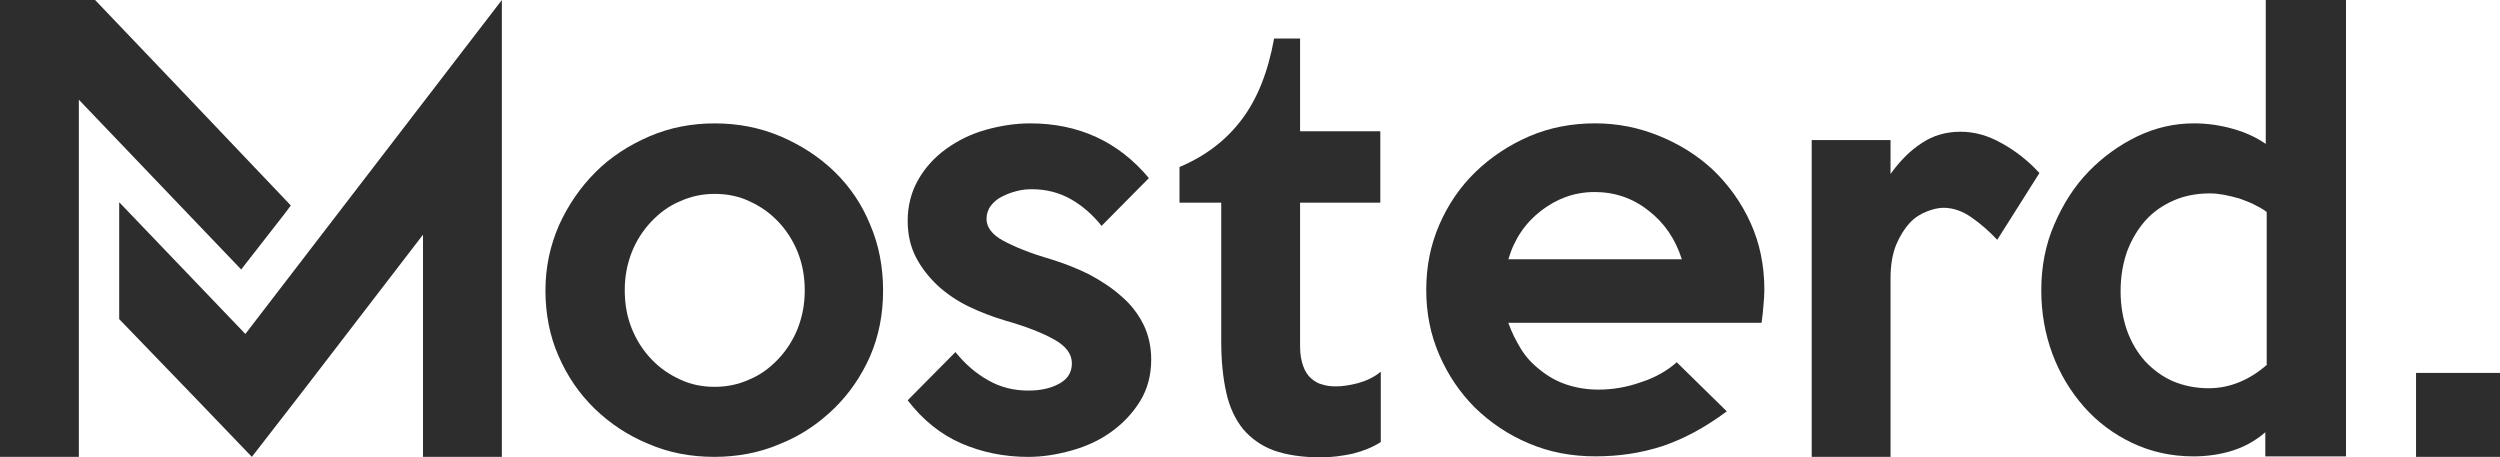 <?xml version="1.0" encoding="utf-8"?>
<!-- Generator: Adobe Illustrator 17.0.0, SVG Export Plug-In . SVG Version: 6.00 Build 0)  -->
<!DOCTYPE svg PUBLIC "-//W3C//DTD SVG 1.1//EN" "http://www.w3.org/Graphics/SVG/1.1/DTD/svg11.dtd">
<svg version="1.1" id="Laag_1" xmlns="http://www.w3.org/2000/svg" xmlns:xlink="http://www.w3.org/1999/xlink" x="0px" y="0px"
	 width="169.798px" height="31.061px" viewBox="12.601 104.127 169.798 31.061"
	 enable-background="new 12.601 104.127 169.798 31.061" xml:space="preserve">
<g>
	<g>
		<polygon fill="#2D2D2D" points="29.266,126.809 20.697,117.862 20.697,125.8 25.895,131.187 29.707,135.157 33.078,130.809 
			41.331,120.067 41.331,135.157 41.867,135.157 46.687,135.157 46.687,117.232 46.687,104.127 		"/>
		<polygon fill="#2D2D2D" points="28.982,122.43 29.423,121.863 31.88,118.712 32.353,118.082 24.351,109.671 19.059,104.127 
			13.231,104.127 12.601,104.127 12.601,135.157 17.956,135.157 17.956,110.994 17.956,110.9 		"/>
	</g>
	<rect x="176.697" y="129.455" fill="#2D2D2D" width="5.702" height="5.702"/>
	<path fill="#2D2D2D" d="M166.522,113.924c-0.63-0.441-1.355-0.788-2.237-1.04c-0.882-0.252-1.764-0.378-2.678-0.378
		c-1.323,0-2.583,0.284-3.843,0.882c-1.229,0.599-2.331,1.386-3.308,2.394c-0.977,1.008-1.733,2.205-2.331,3.591
		c-0.599,1.386-0.882,2.867-0.882,4.473c0,1.512,0.252,2.961,0.756,4.316s1.229,2.552,2.142,3.591
		c0.914,1.04,2.016,1.859,3.276,2.457s2.646,0.914,4.158,0.914c0.914,0,1.796-0.126,2.615-0.378c0.819-0.252,1.575-0.662,2.268-1.26
		v1.638h5.481v-30.998h-5.45v9.797H166.522z M166.585,128.888c-1.229,1.071-2.552,1.607-3.969,1.607
		c-0.882,0-1.67-0.158-2.426-0.473c-0.725-0.315-1.355-0.788-1.89-1.355c-0.536-0.599-0.945-1.292-1.229-2.079
		c-0.284-0.819-0.441-1.701-0.441-2.678c0-1.008,0.158-1.89,0.441-2.709c0.315-0.819,0.725-1.512,1.26-2.111
		c0.536-0.599,1.197-1.04,1.922-1.355s1.544-0.473,2.457-0.473c0.284,0,0.599,0.032,0.945,0.095c0.347,0.063,0.693,0.158,1.04,0.252
		c0.347,0.126,0.693,0.252,1.008,0.41s0.599,0.315,0.851,0.504v10.364C166.553,128.888,166.585,128.888,166.585,128.888z"/>
	<path fill="#2D2D2D" d="M145.762,113.074c-0.977,0-1.859,0.252-2.615,0.756c-0.788,0.504-1.481,1.197-2.142,2.111v-2.3h-5.355
		v21.516h5.355v-12.128c0-0.882,0.126-1.638,0.378-2.268c0.252-0.599,0.567-1.103,0.914-1.481s0.756-0.63,1.166-0.788
		s0.788-0.252,1.134-0.252c0.662,0,1.292,0.221,1.922,0.662s1.197,0.945,1.733,1.512l2.867-4.536
		c-0.788-0.851-1.638-1.512-2.552-2.016C147.62,113.326,146.707,113.074,145.762,113.074z"/>
	<path fill="#2D2D2D" d="M126.482,128.73c-0.63,0.567-1.449,1.04-2.426,1.355c-0.977,0.347-1.922,0.504-2.898,0.504
		c-0.788,0-1.512-0.126-2.174-0.347s-1.26-0.567-1.764-0.977c-0.536-0.41-0.977-0.882-1.323-1.449
		c-0.347-0.567-0.63-1.134-0.851-1.764h17.2c0.063-0.41,0.094-0.788,0.126-1.166c0.031-0.378,0.063-0.725,0.063-1.071
		c0-1.67-0.315-3.182-0.945-4.568c-0.63-1.386-1.481-2.552-2.52-3.56c-1.071-1.008-2.3-1.764-3.686-2.331
		c-1.386-0.567-2.835-0.851-4.347-0.851c-1.575,0-3.087,0.284-4.473,0.882c-1.386,0.599-2.615,1.418-3.654,2.426
		c-1.04,1.008-1.859,2.205-2.457,3.591s-0.882,2.835-0.882,4.41s0.284,3.024,0.882,4.41c0.599,1.386,1.418,2.583,2.426,3.591
		c1.04,1.008,2.237,1.827,3.654,2.426s2.898,0.882,4.536,0.882c1.575,0,3.087-0.221,4.536-0.693c1.418-0.473,2.898-1.26,4.379-2.363
		L126.482,128.73z M117.284,118.429c1.071-0.819,2.268-1.26,3.623-1.26s2.583,0.41,3.654,1.26c1.071,0.819,1.827,1.922,2.268,3.308
		h-11.782C115.456,120.351,116.212,119.248,117.284,118.429z"/>
	<path fill="#2D2D2D" d="M106.352,129.392c-0.41,0.347-0.945,0.599-1.512,0.756c-0.599,0.158-1.103,0.221-1.512,0.221
		c-0.315,0-0.63-0.031-0.914-0.126c-0.284-0.063-0.536-0.221-0.756-0.41c-0.221-0.189-0.41-0.473-0.536-0.819
		c-0.126-0.347-0.221-0.788-0.221-1.355v-9.766h5.45v-4.851h-5.45v-6.3h-1.764c-0.41,2.268-1.134,4.095-2.205,5.513
		c-1.071,1.418-2.489,2.489-4.221,3.213v2.426h2.835v9.419c0,1.355,0.126,2.52,0.347,3.497c0.221,1.008,0.63,1.827,1.134,2.457
		c0.536,0.63,1.229,1.134,2.079,1.449c0.882,0.315,1.953,0.473,3.213,0.473c0.725,0,1.449-0.095,2.174-0.252
		c0.725-0.189,1.355-0.441,1.89-0.788v-4.757H106.352z"/>
	<path fill="#2D2D2D" d="M90.79,128.541c0-0.882-0.189-1.701-0.536-2.394s-0.851-1.355-1.481-1.89
		c-0.63-0.567-1.355-1.04-2.174-1.481c-0.819-0.41-1.701-0.756-2.615-1.04c-1.418-0.41-2.489-0.851-3.245-1.26
		c-0.756-0.41-1.134-0.914-1.134-1.481c0-0.315,0.095-0.63,0.284-0.882c0.189-0.252,0.441-0.473,0.756-0.63
		c0.315-0.158,0.63-0.284,1.008-0.378c0.347-0.095,0.693-0.126,1.04-0.126c0.945,0,1.827,0.221,2.615,0.662s1.512,1.071,2.111,1.827
		l3.213-3.245c-2.079-2.489-4.788-3.717-8.065-3.717c-1.008,0-2.016,0.158-3.024,0.441s-1.89,0.725-2.678,1.292
		c-0.788,0.567-1.418,1.26-1.89,2.079c-0.473,0.819-0.725,1.764-0.725,2.804c0,0.945,0.189,1.764,0.567,2.489
		c0.378,0.725,0.882,1.355,1.481,1.922c0.63,0.567,1.323,1.04,2.111,1.418c0.788,0.378,1.607,0.693,2.457,0.945
		c1.449,0.41,2.552,0.851,3.339,1.292c0.788,0.441,1.197,0.977,1.197,1.607s-0.284,1.071-0.851,1.386
		c-0.567,0.315-1.26,0.473-2.111,0.473c-0.977,0-1.89-0.221-2.709-0.693c-0.851-0.473-1.575-1.103-2.237-1.922l-3.245,3.276
		c1.04,1.355,2.268,2.331,3.654,2.93s2.898,0.914,4.536,0.914c0.977,0,1.953-0.158,2.961-0.441c1.008-0.284,1.89-0.693,2.678-1.26
		s1.449-1.26,1.953-2.079C90.538,130.557,90.79,129.612,90.79,128.541z"/>
	<path fill="#2D2D2D" d="M69.274,115.783c-1.04-1.008-2.268-1.796-3.654-2.394c-1.418-0.599-2.898-0.882-4.473-0.882
		c-1.575,0-3.056,0.284-4.442,0.882c-1.386,0.599-2.615,1.386-3.654,2.426c-1.04,1.04-1.859,2.237-2.489,3.623
		c-0.599,1.386-0.914,2.835-0.914,4.41c0,1.575,0.284,3.087,0.882,4.442c0.599,1.386,1.418,2.583,2.457,3.591
		c1.04,1.008,2.268,1.827,3.654,2.394c1.386,0.599,2.867,0.882,4.473,0.882c1.575,0,3.087-0.284,4.473-0.882
		c1.418-0.567,2.615-1.386,3.654-2.394c1.04-1.008,1.859-2.205,2.457-3.56c0.599-1.386,0.882-2.867,0.882-4.473
		c0-1.575-0.284-3.087-0.882-4.473C71.132,117.988,70.313,116.791,69.274,115.783z M66.785,126.431
		c-0.315,0.788-0.756,1.481-1.323,2.079c-0.567,0.599-1.197,1.071-1.953,1.386c-0.756,0.347-1.544,0.504-2.363,0.504
		c-0.851,0-1.638-0.158-2.363-0.504c-0.756-0.347-1.386-0.788-1.953-1.386c-0.567-0.599-1.008-1.292-1.323-2.079
		c-0.315-0.788-0.473-1.638-0.473-2.583c0-0.945,0.158-1.764,0.473-2.583c0.315-0.788,0.756-1.481,1.323-2.079
		c0.567-0.599,1.197-1.071,1.953-1.386c0.756-0.347,1.544-0.504,2.363-0.504c0.851,0,1.638,0.158,2.363,0.504
		c0.756,0.347,1.386,0.788,1.953,1.386s1.008,1.292,1.323,2.079c0.315,0.788,0.473,1.638,0.473,2.583
		C67.258,124.792,67.1,125.611,66.785,126.431z"/>
</g>
</svg>

